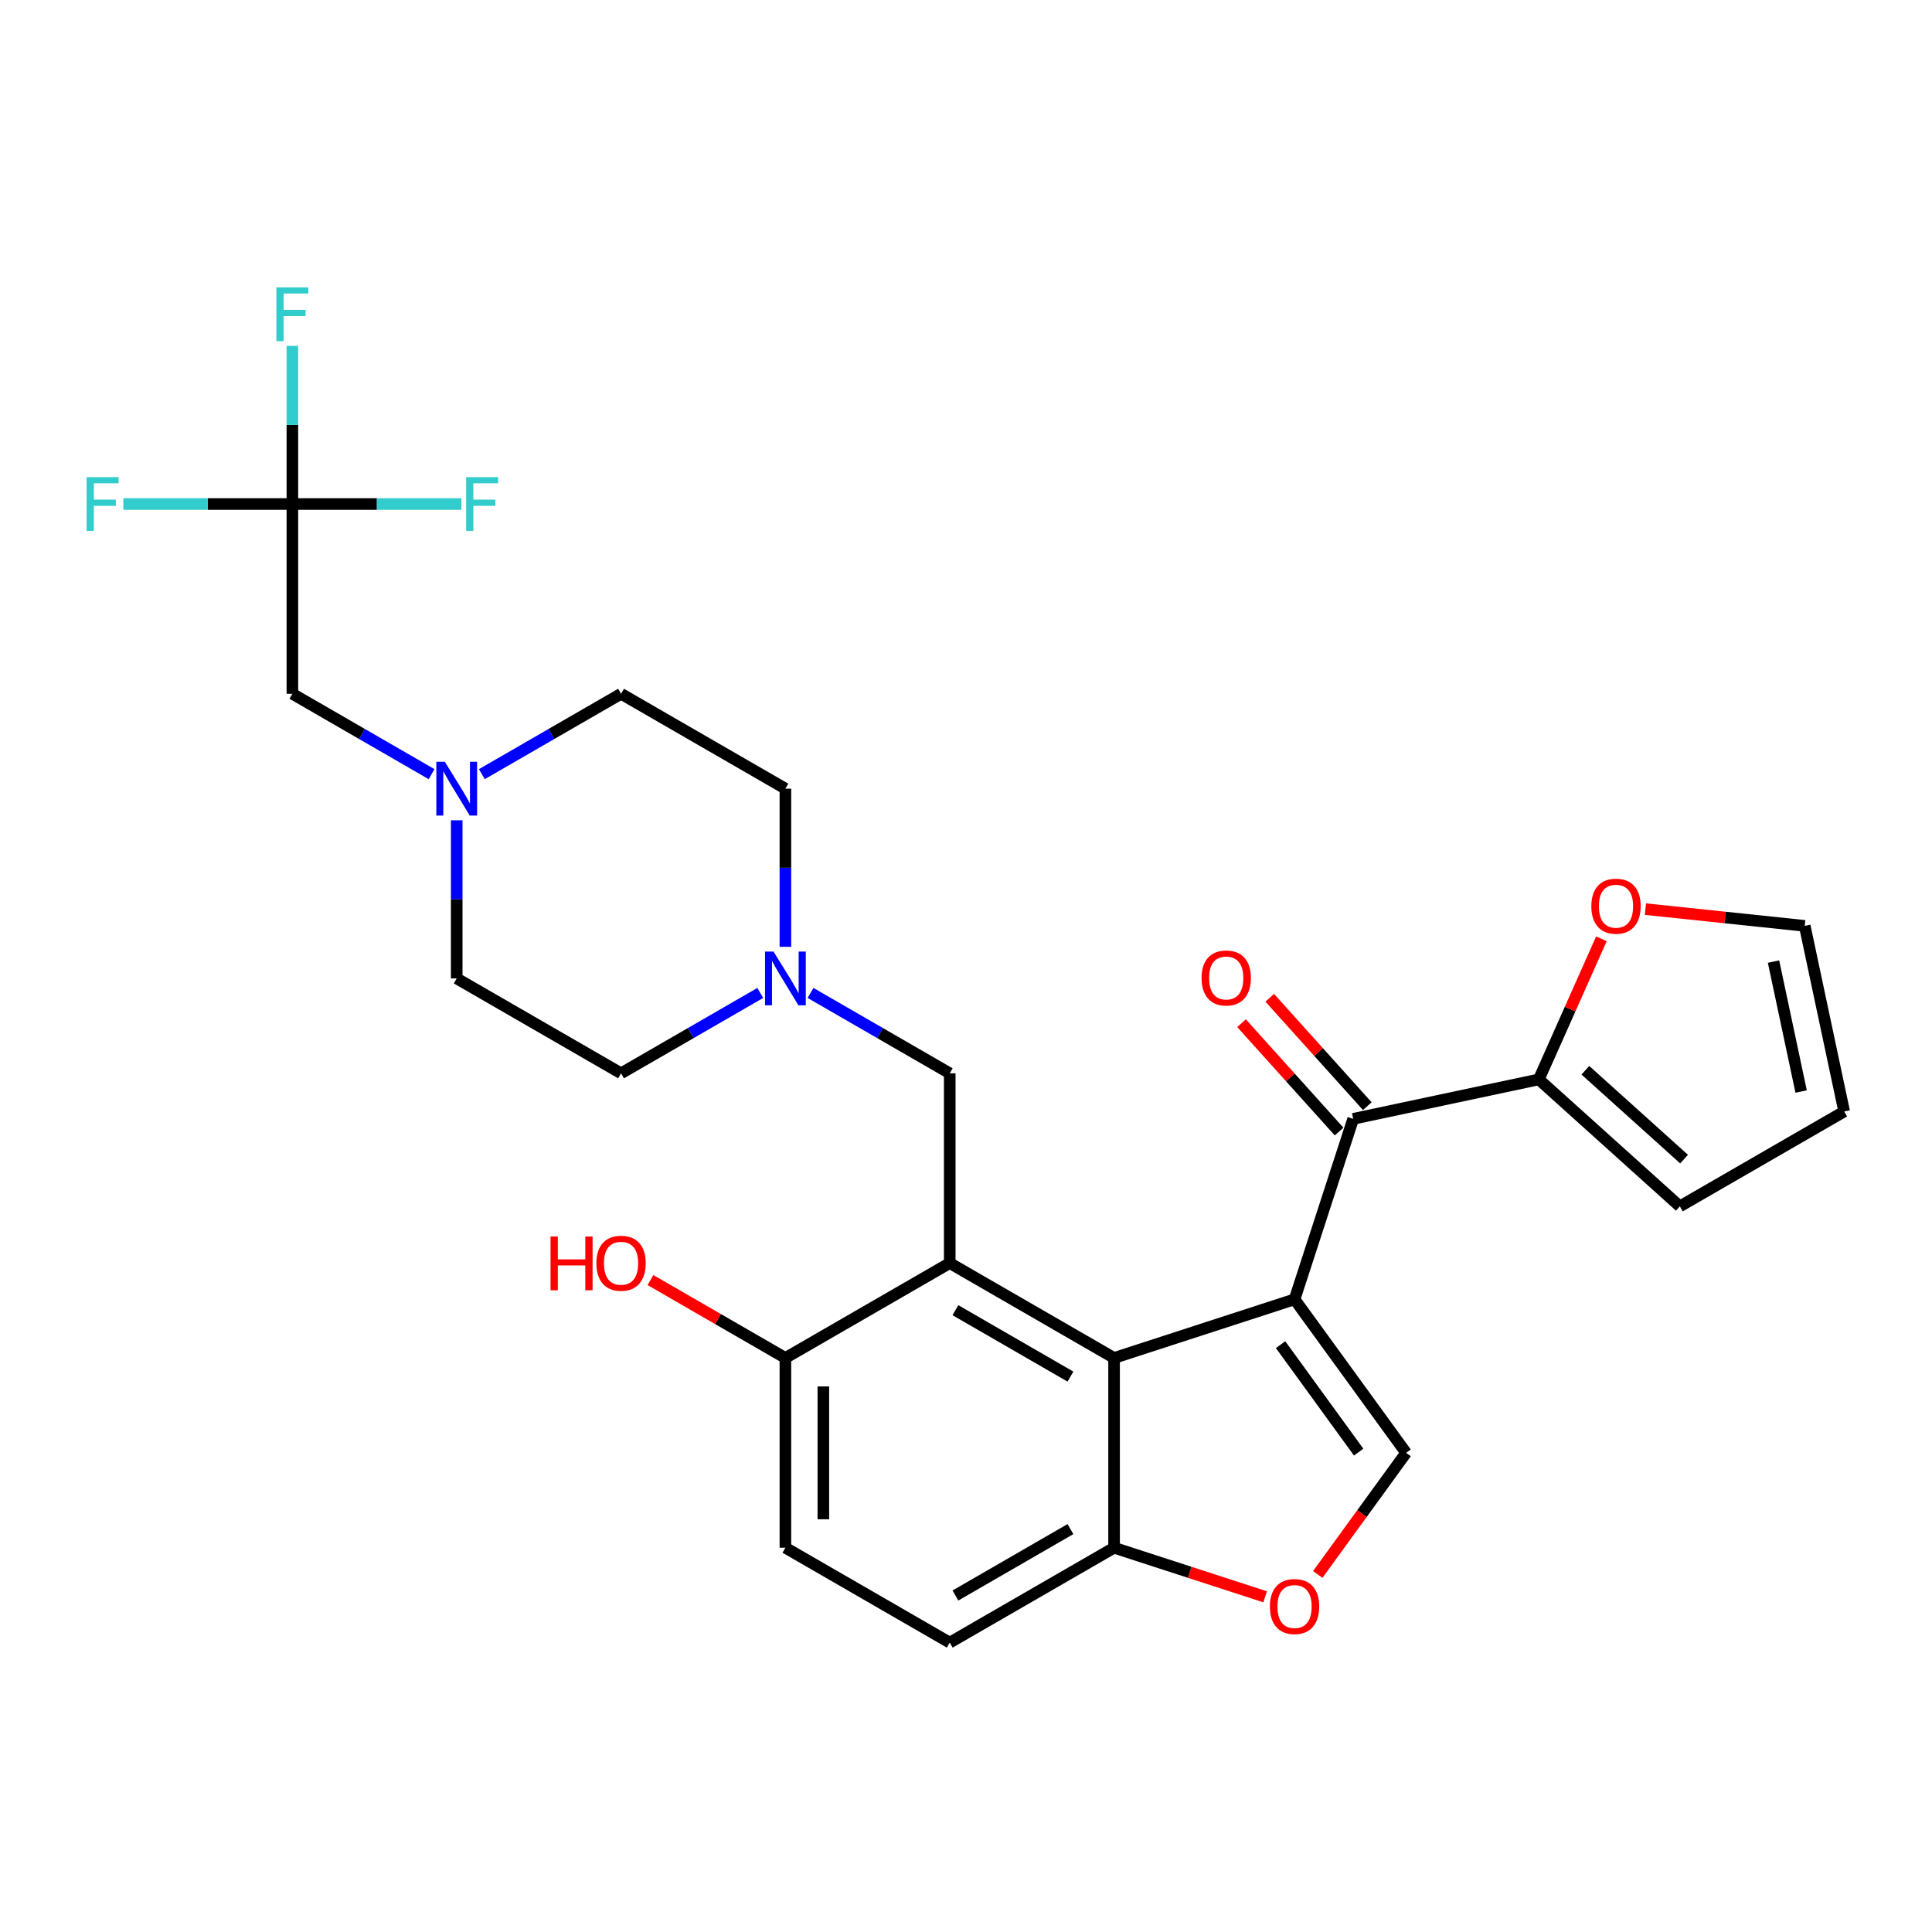 <?xml version='1.0' encoding='iso-8859-1'?>
<svg version='1.1' baseProfile='full'
              xmlns='http://www.w3.org/2000/svg'
                      xmlns:rdkit='http://www.rdkit.org/xml'
                      xmlns:xlink='http://www.w3.org/1999/xlink'
                  xml:space='preserve'
width='1000px' height='1000px' viewBox='0 0 1000 1000'>
<!-- END OF HEADER -->
<rect style='opacity:1.0;fill:#FFFFFF;stroke:none' width='1000' height='1000' x='0' y='0'> </rect>
<path class='bond-0' d='M 670.061,672.528 L 576.646,702.88' style='fill:none;fill-rule:evenodd;stroke:#000000;stroke-width:6px;stroke-linecap:butt;stroke-linejoin:miter;stroke-opacity:1' />
<path class='bond-2' d='M 670.061,672.528 L 700.413,579.113' style='fill:none;fill-rule:evenodd;stroke:#000000;stroke-width:6px;stroke-linecap:butt;stroke-linejoin:miter;stroke-opacity:1' />
<path class='bond-3' d='M 670.061,672.528 L 727.794,751.992' style='fill:none;fill-rule:evenodd;stroke:#000000;stroke-width:6px;stroke-linecap:butt;stroke-linejoin:miter;stroke-opacity:1' />
<path class='bond-3' d='M 662.828,695.994 L 703.242,751.619' style='fill:none;fill-rule:evenodd;stroke:#000000;stroke-width:6px;stroke-linecap:butt;stroke-linejoin:miter;stroke-opacity:1' />
<path class='bond-1' d='M 576.646,702.88 L 491.583,653.769' style='fill:none;fill-rule:evenodd;stroke:#000000;stroke-width:6px;stroke-linecap:butt;stroke-linejoin:miter;stroke-opacity:1' />
<path class='bond-1' d='M 554.064,712.526 L 494.52,678.149' style='fill:none;fill-rule:evenodd;stroke:#000000;stroke-width:6px;stroke-linecap:butt;stroke-linejoin:miter;stroke-opacity:1' />
<path class='bond-7' d='M 576.646,702.88 L 576.646,801.103' style='fill:none;fill-rule:evenodd;stroke:#000000;stroke-width:6px;stroke-linecap:butt;stroke-linejoin:miter;stroke-opacity:1' />
<path class='bond-9' d='M 491.583,653.769 L 491.583,555.547' style='fill:none;fill-rule:evenodd;stroke:#000000;stroke-width:6px;stroke-linecap:butt;stroke-linejoin:miter;stroke-opacity:1' />
<path class='bond-11' d='M 491.583,653.769 L 406.52,702.88' style='fill:none;fill-rule:evenodd;stroke:#000000;stroke-width:6px;stroke-linecap:butt;stroke-linejoin:miter;stroke-opacity:1' />
<path class='bond-6' d='M 700.413,579.113 L 796.489,558.692' style='fill:none;fill-rule:evenodd;stroke:#000000;stroke-width:6px;stroke-linecap:butt;stroke-linejoin:miter;stroke-opacity:1' />
<path class='bond-14' d='M 707.713,572.541 L 682.463,544.498' style='fill:none;fill-rule:evenodd;stroke:#000000;stroke-width:6px;stroke-linecap:butt;stroke-linejoin:miter;stroke-opacity:1' />
<path class='bond-14' d='M 682.463,544.498 L 657.213,516.456' style='fill:none;fill-rule:evenodd;stroke:#FF0000;stroke-width:6px;stroke-linecap:butt;stroke-linejoin:miter;stroke-opacity:1' />
<path class='bond-14' d='M 693.114,585.686 L 667.864,557.643' style='fill:none;fill-rule:evenodd;stroke:#000000;stroke-width:6px;stroke-linecap:butt;stroke-linejoin:miter;stroke-opacity:1' />
<path class='bond-14' d='M 667.864,557.643 L 642.615,529.601' style='fill:none;fill-rule:evenodd;stroke:#FF0000;stroke-width:6px;stroke-linecap:butt;stroke-linejoin:miter;stroke-opacity:1' />
<path class='bond-4' d='M 727.794,751.992 L 704.929,783.463' style='fill:none;fill-rule:evenodd;stroke:#000000;stroke-width:6px;stroke-linecap:butt;stroke-linejoin:miter;stroke-opacity:1' />
<path class='bond-4' d='M 704.929,783.463 L 682.064,814.934' style='fill:none;fill-rule:evenodd;stroke:#FF0000;stroke-width:6px;stroke-linecap:butt;stroke-linejoin:miter;stroke-opacity:1' />
<path class='bond-28' d='M 654.836,826.508 L 615.741,813.806' style='fill:none;fill-rule:evenodd;stroke:#FF0000;stroke-width:6px;stroke-linecap:butt;stroke-linejoin:miter;stroke-opacity:1' />
<path class='bond-28' d='M 615.741,813.806 L 576.646,801.103' style='fill:none;fill-rule:evenodd;stroke:#000000;stroke-width:6px;stroke-linecap:butt;stroke-linejoin:miter;stroke-opacity:1' />
<path class='bond-5' d='M 151.331,260.88 L 151.331,359.102' style='fill:none;fill-rule:evenodd;stroke:#000000;stroke-width:6px;stroke-linecap:butt;stroke-linejoin:miter;stroke-opacity:1' />
<path class='bond-20' d='M 151.331,260.88 L 151.331,219.951' style='fill:none;fill-rule:evenodd;stroke:#000000;stroke-width:6px;stroke-linecap:butt;stroke-linejoin:miter;stroke-opacity:1' />
<path class='bond-20' d='M 151.331,219.951 L 151.331,179.022' style='fill:none;fill-rule:evenodd;stroke:#33CCCC;stroke-width:6px;stroke-linecap:butt;stroke-linejoin:miter;stroke-opacity:1' />
<path class='bond-21' d='M 151.331,260.88 L 107.583,260.88' style='fill:none;fill-rule:evenodd;stroke:#000000;stroke-width:6px;stroke-linecap:butt;stroke-linejoin:miter;stroke-opacity:1' />
<path class='bond-21' d='M 107.583,260.88 L 63.834,260.88' style='fill:none;fill-rule:evenodd;stroke:#33CCCC;stroke-width:6px;stroke-linecap:butt;stroke-linejoin:miter;stroke-opacity:1' />
<path class='bond-22' d='M 151.331,260.88 L 195.079,260.88' style='fill:none;fill-rule:evenodd;stroke:#000000;stroke-width:6px;stroke-linecap:butt;stroke-linejoin:miter;stroke-opacity:1' />
<path class='bond-22' d='M 195.079,260.88 L 238.827,260.88' style='fill:none;fill-rule:evenodd;stroke:#33CCCC;stroke-width:6px;stroke-linecap:butt;stroke-linejoin:miter;stroke-opacity:1' />
<path class='bond-12' d='M 796.489,558.692 L 812.69,522.303' style='fill:none;fill-rule:evenodd;stroke:#000000;stroke-width:6px;stroke-linecap:butt;stroke-linejoin:miter;stroke-opacity:1' />
<path class='bond-12' d='M 812.69,522.303 L 828.892,485.914' style='fill:none;fill-rule:evenodd;stroke:#FF0000;stroke-width:6px;stroke-linecap:butt;stroke-linejoin:miter;stroke-opacity:1' />
<path class='bond-15' d='M 796.489,558.692 L 869.482,624.415' style='fill:none;fill-rule:evenodd;stroke:#000000;stroke-width:6px;stroke-linecap:butt;stroke-linejoin:miter;stroke-opacity:1' />
<path class='bond-15' d='M 820.583,553.951 L 871.678,599.958' style='fill:none;fill-rule:evenodd;stroke:#000000;stroke-width:6px;stroke-linecap:butt;stroke-linejoin:miter;stroke-opacity:1' />
<path class='bond-18' d='M 576.646,801.103 L 491.583,850.214' style='fill:none;fill-rule:evenodd;stroke:#000000;stroke-width:6px;stroke-linecap:butt;stroke-linejoin:miter;stroke-opacity:1' />
<path class='bond-18' d='M 554.064,791.457 L 494.52,825.835' style='fill:none;fill-rule:evenodd;stroke:#000000;stroke-width:6px;stroke-linecap:butt;stroke-linejoin:miter;stroke-opacity:1' />
<path class='bond-8' d='M 419.524,513.944 L 455.554,534.746' style='fill:none;fill-rule:evenodd;stroke:#0000FF;stroke-width:6px;stroke-linecap:butt;stroke-linejoin:miter;stroke-opacity:1' />
<path class='bond-8' d='M 455.554,534.746 L 491.583,555.547' style='fill:none;fill-rule:evenodd;stroke:#000000;stroke-width:6px;stroke-linecap:butt;stroke-linejoin:miter;stroke-opacity:1' />
<path class='bond-23' d='M 393.515,513.944 L 357.486,534.746' style='fill:none;fill-rule:evenodd;stroke:#0000FF;stroke-width:6px;stroke-linecap:butt;stroke-linejoin:miter;stroke-opacity:1' />
<path class='bond-23' d='M 357.486,534.746 L 321.457,555.547' style='fill:none;fill-rule:evenodd;stroke:#000000;stroke-width:6px;stroke-linecap:butt;stroke-linejoin:miter;stroke-opacity:1' />
<path class='bond-24' d='M 406.52,490.072 L 406.52,449.143' style='fill:none;fill-rule:evenodd;stroke:#0000FF;stroke-width:6px;stroke-linecap:butt;stroke-linejoin:miter;stroke-opacity:1' />
<path class='bond-24' d='M 406.52,449.143 L 406.52,408.214' style='fill:none;fill-rule:evenodd;stroke:#000000;stroke-width:6px;stroke-linecap:butt;stroke-linejoin:miter;stroke-opacity:1' />
<path class='bond-10' d='M 249.398,400.705 L 285.428,379.904' style='fill:none;fill-rule:evenodd;stroke:#0000FF;stroke-width:6px;stroke-linecap:butt;stroke-linejoin:miter;stroke-opacity:1' />
<path class='bond-10' d='M 285.428,379.904 L 321.457,359.102' style='fill:none;fill-rule:evenodd;stroke:#000000;stroke-width:6px;stroke-linecap:butt;stroke-linejoin:miter;stroke-opacity:1' />
<path class='bond-13' d='M 223.389,400.705 L 187.36,379.904' style='fill:none;fill-rule:evenodd;stroke:#0000FF;stroke-width:6px;stroke-linecap:butt;stroke-linejoin:miter;stroke-opacity:1' />
<path class='bond-13' d='M 187.36,379.904 L 151.331,359.102' style='fill:none;fill-rule:evenodd;stroke:#000000;stroke-width:6px;stroke-linecap:butt;stroke-linejoin:miter;stroke-opacity:1' />
<path class='bond-31' d='M 236.394,424.577 L 236.394,465.507' style='fill:none;fill-rule:evenodd;stroke:#0000FF;stroke-width:6px;stroke-linecap:butt;stroke-linejoin:miter;stroke-opacity:1' />
<path class='bond-31' d='M 236.394,465.507 L 236.394,506.436' style='fill:none;fill-rule:evenodd;stroke:#000000;stroke-width:6px;stroke-linecap:butt;stroke-linejoin:miter;stroke-opacity:1' />
<path class='bond-27' d='M 406.52,702.88 L 371.601,682.72' style='fill:none;fill-rule:evenodd;stroke:#000000;stroke-width:6px;stroke-linecap:butt;stroke-linejoin:miter;stroke-opacity:1' />
<path class='bond-27' d='M 371.601,682.72 L 336.681,662.559' style='fill:none;fill-rule:evenodd;stroke:#FF0000;stroke-width:6px;stroke-linecap:butt;stroke-linejoin:miter;stroke-opacity:1' />
<path class='bond-30' d='M 406.52,702.88 L 406.52,801.103' style='fill:none;fill-rule:evenodd;stroke:#000000;stroke-width:6px;stroke-linecap:butt;stroke-linejoin:miter;stroke-opacity:1' />
<path class='bond-30' d='M 426.164,717.614 L 426.164,786.369' style='fill:none;fill-rule:evenodd;stroke:#000000;stroke-width:6px;stroke-linecap:butt;stroke-linejoin:miter;stroke-opacity:1' />
<path class='bond-16' d='M 851.664,470.561 L 892.894,474.895' style='fill:none;fill-rule:evenodd;stroke:#FF0000;stroke-width:6px;stroke-linecap:butt;stroke-linejoin:miter;stroke-opacity:1' />
<path class='bond-16' d='M 892.894,474.895 L 934.124,479.228' style='fill:none;fill-rule:evenodd;stroke:#000000;stroke-width:6px;stroke-linecap:butt;stroke-linejoin:miter;stroke-opacity:1' />
<path class='bond-17' d='M 869.482,624.415 L 954.545,575.304' style='fill:none;fill-rule:evenodd;stroke:#000000;stroke-width:6px;stroke-linecap:butt;stroke-linejoin:miter;stroke-opacity:1' />
<path class='bond-29' d='M 934.124,479.228 L 954.545,575.304' style='fill:none;fill-rule:evenodd;stroke:#000000;stroke-width:6px;stroke-linecap:butt;stroke-linejoin:miter;stroke-opacity:1' />
<path class='bond-29' d='M 917.972,497.724 L 932.267,564.977' style='fill:none;fill-rule:evenodd;stroke:#000000;stroke-width:6px;stroke-linecap:butt;stroke-linejoin:miter;stroke-opacity:1' />
<path class='bond-19' d='M 491.583,850.214 L 406.52,801.103' style='fill:none;fill-rule:evenodd;stroke:#000000;stroke-width:6px;stroke-linecap:butt;stroke-linejoin:miter;stroke-opacity:1' />
<path class='bond-26' d='M 321.457,555.547 L 236.394,506.436' style='fill:none;fill-rule:evenodd;stroke:#000000;stroke-width:6px;stroke-linecap:butt;stroke-linejoin:miter;stroke-opacity:1' />
<path class='bond-25' d='M 406.52,408.214 L 321.457,359.102' style='fill:none;fill-rule:evenodd;stroke:#000000;stroke-width:6px;stroke-linecap:butt;stroke-linejoin:miter;stroke-opacity:1' />
<path  class='atom-5' d='M 657.292 831.534
Q 657.292 824.855, 660.592 821.122
Q 663.892 817.39, 670.061 817.39
Q 676.229 817.39, 679.529 821.122
Q 682.83 824.855, 682.83 831.534
Q 682.83 838.291, 679.49 842.142
Q 676.151 845.953, 670.061 845.953
Q 663.932 845.953, 660.592 842.142
Q 657.292 838.331, 657.292 831.534
M 670.061 842.81
Q 674.304 842.81, 676.583 839.981
Q 678.901 837.113, 678.901 831.534
Q 678.901 826.073, 676.583 823.322
Q 674.304 820.533, 670.061 820.533
Q 665.818 820.533, 663.5 823.283
Q 661.221 826.033, 661.221 831.534
Q 661.221 837.152, 663.5 839.981
Q 665.818 842.81, 670.061 842.81
' fill='#FF0000'/>
<path  class='atom-9' d='M 400.371 492.528
L 409.486 507.261
Q 410.39 508.715, 411.843 511.347
Q 413.297 513.979, 413.376 514.137
L 413.376 492.528
L 417.069 492.528
L 417.069 520.344
L 413.258 520.344
L 403.475 504.236
Q 402.336 502.35, 401.118 500.189
Q 399.939 498.028, 399.585 497.36
L 399.585 520.344
L 395.971 520.344
L 395.971 492.528
L 400.371 492.528
' fill='#0000FF'/>
<path  class='atom-11' d='M 230.245 394.305
L 239.36 409.039
Q 240.264 410.492, 241.717 413.125
Q 243.171 415.757, 243.25 415.914
L 243.25 394.305
L 246.943 394.305
L 246.943 422.122
L 243.132 422.122
L 233.349 406.013
Q 232.21 404.128, 230.992 401.967
Q 229.813 399.806, 229.459 399.138
L 229.459 422.122
L 225.845 422.122
L 225.845 394.305
L 230.245 394.305
' fill='#0000FF'/>
<path  class='atom-13' d='M 823.671 469.04
Q 823.671 462.361, 826.971 458.628
Q 830.271 454.896, 836.44 454.896
Q 842.608 454.896, 845.908 458.628
Q 849.209 462.361, 849.209 469.04
Q 849.209 475.797, 845.869 479.648
Q 842.529 483.459, 836.44 483.459
Q 830.311 483.459, 826.971 479.648
Q 823.671 475.837, 823.671 469.04
M 836.44 480.316
Q 840.683 480.316, 842.962 477.487
Q 845.28 474.619, 845.28 469.04
Q 845.28 463.579, 842.962 460.828
Q 840.683 458.039, 836.44 458.039
Q 832.196 458.039, 829.878 460.789
Q 827.6 463.539, 827.6 469.04
Q 827.6 474.658, 829.878 477.487
Q 832.196 480.316, 836.44 480.316
' fill='#FF0000'/>
<path  class='atom-15' d='M 621.921 506.198
Q 621.921 499.519, 625.221 495.787
Q 628.521 492.054, 634.69 492.054
Q 640.858 492.054, 644.158 495.787
Q 647.459 499.519, 647.459 506.198
Q 647.459 512.956, 644.119 516.806
Q 640.779 520.617, 634.69 520.617
Q 628.561 520.617, 625.221 516.806
Q 621.921 512.995, 621.921 506.198
M 634.69 517.474
Q 638.933 517.474, 641.212 514.645
Q 643.53 511.777, 643.53 506.198
Q 643.53 500.737, 641.212 497.987
Q 638.933 495.197, 634.69 495.197
Q 630.446 495.197, 628.128 497.948
Q 625.85 500.698, 625.85 506.198
Q 625.85 511.817, 628.128 514.645
Q 630.446 517.474, 634.69 517.474
' fill='#FF0000'/>
<path  class='atom-21' d='M 143.061 148.75
L 159.601 148.75
L 159.601 151.932
L 146.793 151.932
L 146.793 160.379
L 158.187 160.379
L 158.187 163.601
L 146.793 163.601
L 146.793 176.566
L 143.061 176.566
L 143.061 148.75
' fill='#33CCCC'/>
<path  class='atom-22' d='M 44.838 246.972
L 61.379 246.972
L 61.379 250.154
L 48.571 250.154
L 48.571 258.601
L 59.965 258.601
L 59.965 261.823
L 48.571 261.823
L 48.571 274.788
L 44.838 274.788
L 44.838 246.972
' fill='#33CCCC'/>
<path  class='atom-23' d='M 241.283 246.972
L 257.823 246.972
L 257.823 250.154
L 245.015 250.154
L 245.015 258.601
L 256.409 258.601
L 256.409 261.823
L 245.015 261.823
L 245.015 274.788
L 241.283 274.788
L 241.283 246.972
' fill='#33CCCC'/>
<path  class='atom-28' d='M 284.957 640.018
L 288.729 640.018
L 288.729 651.844
L 302.952 651.844
L 302.952 640.018
L 306.724 640.018
L 306.724 667.835
L 302.952 667.835
L 302.952 654.987
L 288.729 654.987
L 288.729 667.835
L 284.957 667.835
L 284.957 640.018
' fill='#FF0000'/>
<path  class='atom-28' d='M 308.688 653.848
Q 308.688 647.169, 311.988 643.436
Q 315.288 639.704, 321.457 639.704
Q 327.625 639.704, 330.925 643.436
Q 334.226 647.169, 334.226 653.848
Q 334.226 660.606, 330.886 664.456
Q 327.547 668.267, 321.457 668.267
Q 315.328 668.267, 311.988 664.456
Q 308.688 660.645, 308.688 653.848
M 321.457 665.124
Q 325.7 665.124, 327.979 662.295
Q 330.297 659.427, 330.297 653.848
Q 330.297 648.387, 327.979 645.637
Q 325.7 642.847, 321.457 642.847
Q 317.214 642.847, 314.896 645.597
Q 312.617 648.347, 312.617 653.848
Q 312.617 659.466, 314.896 662.295
Q 317.214 665.124, 321.457 665.124
' fill='#FF0000'/>
</svg>
